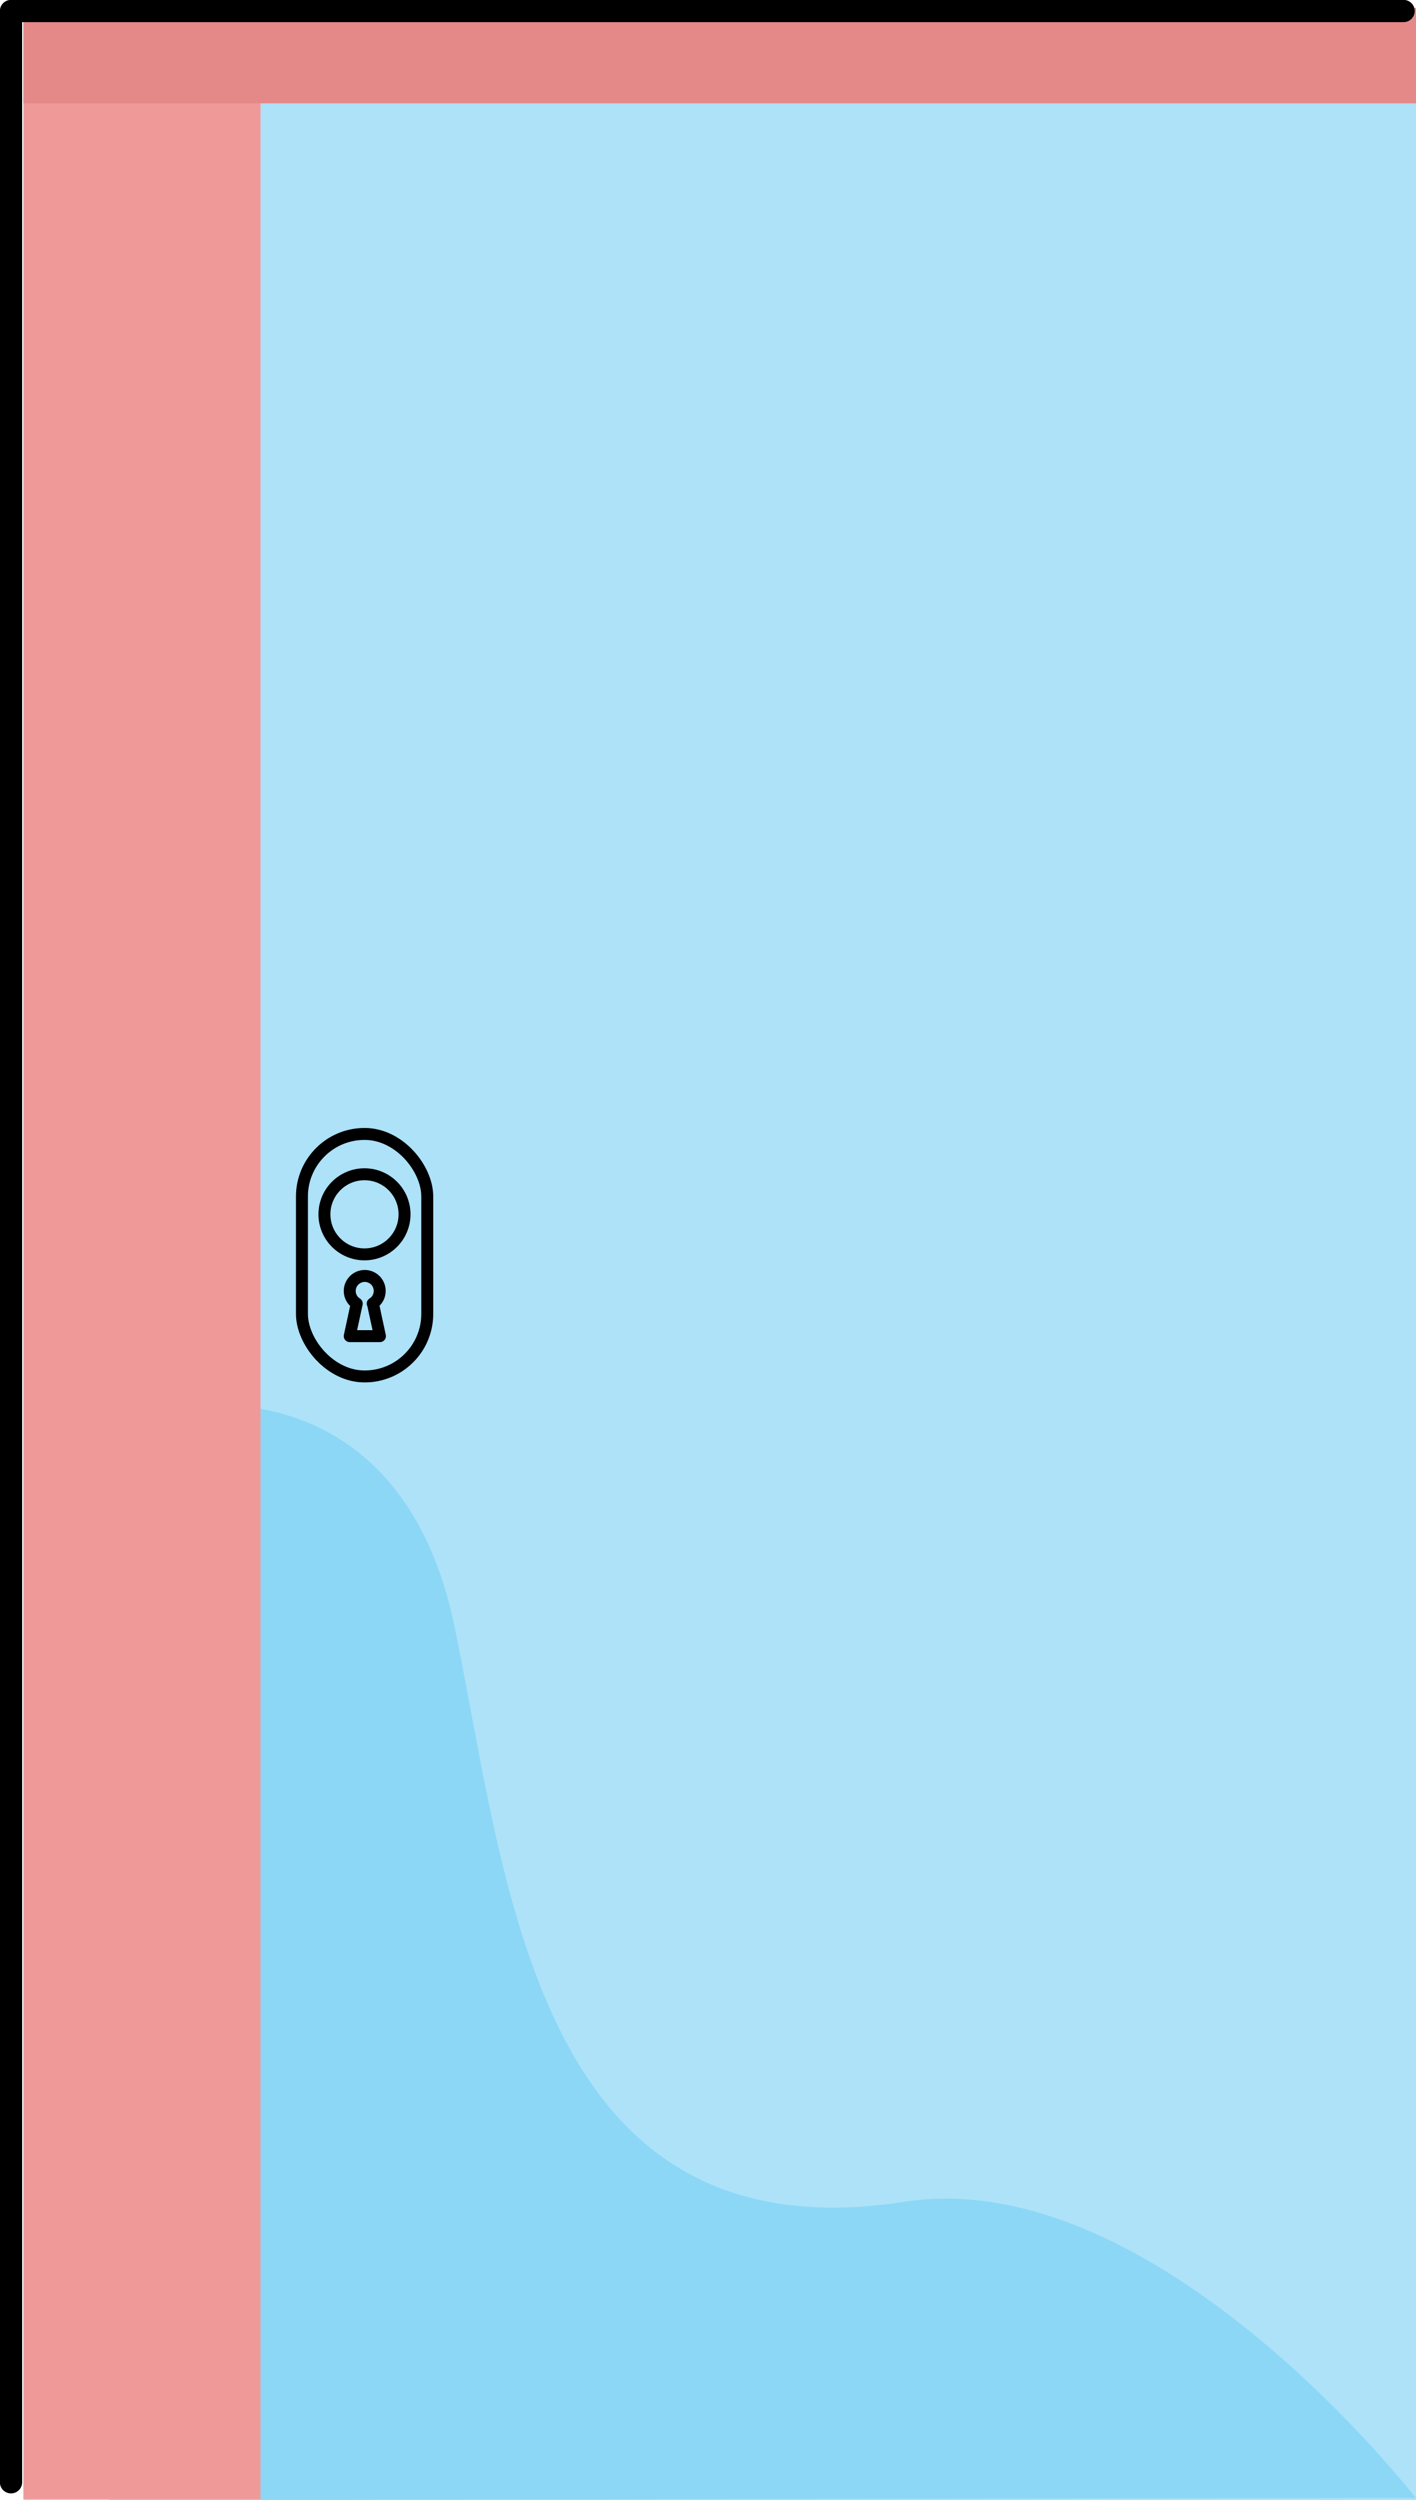 <?xml version="1.0" encoding="UTF-8"?>
<svg id="Ebene_2" data-name="Ebene 2" xmlns="http://www.w3.org/2000/svg" viewBox="0 0 60.45 106.71">
  <defs>
    <style>
      .cls-1 {
        fill: #e58888;
      }

      .cls-2 {
        fill: #ade2f9;
      }

      .cls-3 {
        fill: #ef9999;
      }

      .cls-4 {
        stroke-width: .95px;
      }

      .cls-4, .cls-5, .cls-6 {
        fill: none;
        stroke: #000;
      }

      .cls-4, .cls-6 {
        stroke-linecap: round;
        stroke-linejoin: round;
      }

      .cls-5 {
        stroke-miterlimit: 10;
      }

      .cls-5, .cls-6 {
        stroke-width: .51px;
      }

      .cls-7 {
        fill: #5bc5f2;
        opacity: .4;
      }
    </style>
  </defs>
  <g id="hellblaue_Tür" data-name="hellblaue Tür">
    <g>
      <g>
        <rect class="cls-2" x="1.01" y=".44" width="59.44" height="106.28" transform="translate(61.46 107.15) rotate(-180)"/>
        <path class="cls-7" d="M8.46,60.03s8.71-1.34,10.94,9.38c2.23,10.72,3.35,27.02,19.21,24.57,10.76-1.67,21.83,12.64,21.83,12.64l-55.78.09,3.8-46.68Z"/>
        <rect class="cls-3" x="1.01" y=".35" width="10.12" height="106.32" transform="translate(12.13 107.02) rotate(-180)"/>
        <rect class="cls-1" x="1" y=".34" width="59.45" height="4.07" transform="translate(61.45 4.75) rotate(-180)"/>
        <g>
          <path class="cls-6" d="M15.91,55.64c.18-.11.3-.31.3-.54,0-.36-.29-.64-.64-.64s-.64.29-.64.64c0,.23.12.43.3.54h0l-.3,1.39h1.29l-.3-1.39h0Z"/>
          <circle class="cls-5" cx="15.56" cy="51.83" r="1.71"/>
          <rect class="cls-6" x="12.89" y="48.4" width="5.35" height="10.35" rx="2.67" ry="2.67"/>
        </g>
      </g>
      <polyline class="cls-4" points=".47 105.95 .47 .47 59.92 .47"/>
    </g>
  </g>
</svg>